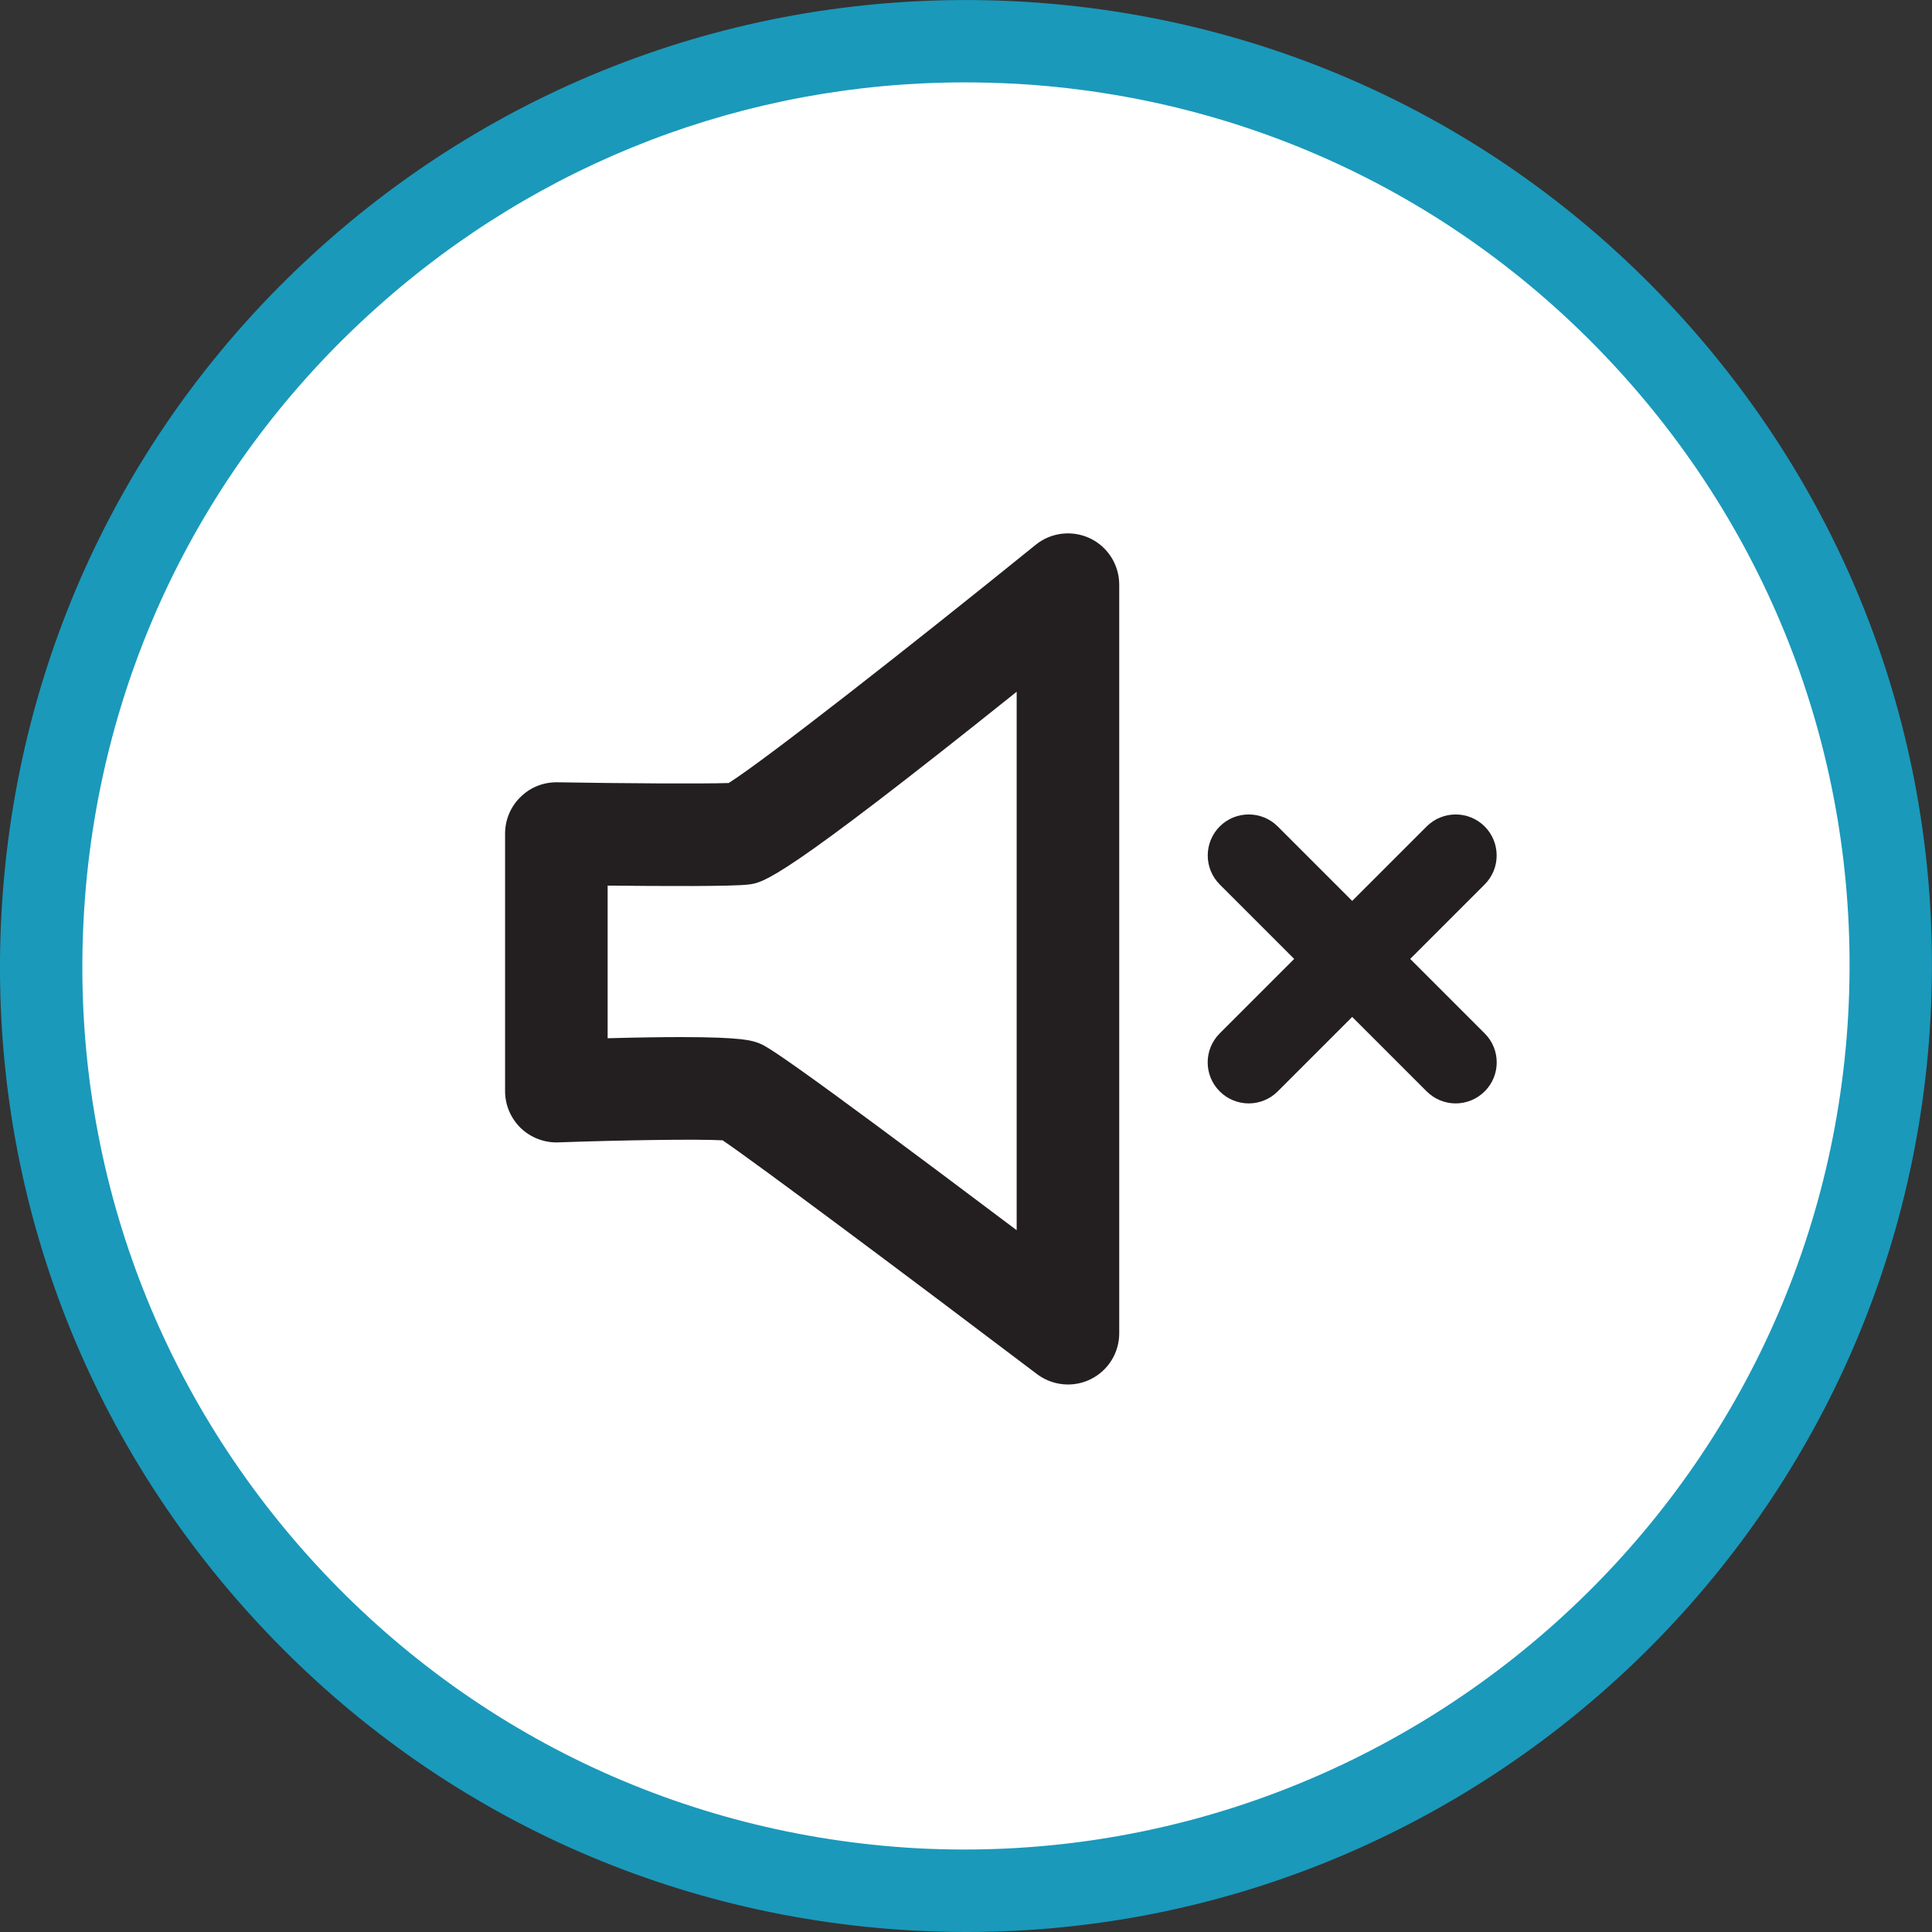 <?xml version="1.0" encoding="utf-8"?>
<svg xmlns="http://www.w3.org/2000/svg" id="Sensory_Key" viewBox="0 0 23.452 23.452">
  <rect x="0" y="0" width="23.452" height="23.452" fill="#333333" stroke="none"/>
  <path d="M22.935,12.342c-.341,6.19-5.635,10.933-11.825,10.592C4.919,22.593.177,17.299.518,11.109.858,4.918,6.153.176,12.343.517c6.19.34,10.933,5.635,10.592,11.825" fill="#fff"/>
  <path d="M11.713,1c-2.643,0-5.16.96-7.144,2.737-2.134,1.911-3.396,4.539-3.553,7.4-.157,2.86.809,5.611,2.72,7.745,1.912,2.134,4.54,3.396,7.4,3.554,5.897.309,10.973-4.216,11.299-10.121.157-2.86-.808-5.611-2.72-7.745s-4.54-3.396-7.4-3.554c-.201-.01-.402-.016-.602-.016M11.732,23.452c-.216,0-.432-.006-.65-.018-3.128-.172-6.001-1.552-8.09-3.885C.902,17.216-.155,14.209.018,11.082.19,7.955,1.569,5.082,3.902,2.992,6.235.903,9.25-.151,12.37.018c3.128.172,6.001,1.552,8.09,3.885,2.09,2.333,3.146,5.34,2.973,8.467l-.499-.027.499.027c-.343,6.237-5.528,11.082-11.701,11.082" fill="#1a99bb"/>
  <path d="M9.01,10.119h.002-.002ZM8.266,12.589c.754,0,.866.043.949.075.084.033.235.092,3.126,2.269v-6.536c-2.864,2.293-3.072,2.318-3.257,2.34-.199.024-1.035.02-1.708.013v1.853c.368-.01.659-.014.89-.014M12.964,16.806c-.133,0-.266-.043-.376-.126-1.59-1.204-3.382-2.542-3.816-2.838-.309-.017-1.229-.002-1.996.025-.168.006-.333-.057-.455-.174-.121-.118-.19-.279-.19-.448v-3.126c0-.167.067-.327.186-.443.118-.118.277-.182.446-.18.83.014,1.762.019,2.082.009.445-.281,2.19-1.648,3.727-2.892.187-.151.443-.181.66-.078.216.103.354.322.354.562v9.087c0,.236-.133.452-.345.557-.088.044-.183.065-.277.065" fill="#231f20"/>
  <path d="M17.67,13.394c-.127,0-.255-.049-.352-.146l-2.512-2.512c-.194-.194-.194-.509,0-.704.194-.194.51-.194.704,0l2.512,2.512c.195.194.195.51,0,.704-.097.097-.225.146-.352.146" fill="#231f20"/>
  <path d="M15.158,13.394c-.127,0-.255-.049-.352-.146-.195-.194-.195-.51,0-.704l2.512-2.512c.194-.194.51-.194.704,0,.194.195.194.51,0,.704l-2.512,2.512c-.097.097-.225.146-.352.146" fill="#231f20"/>
</svg>